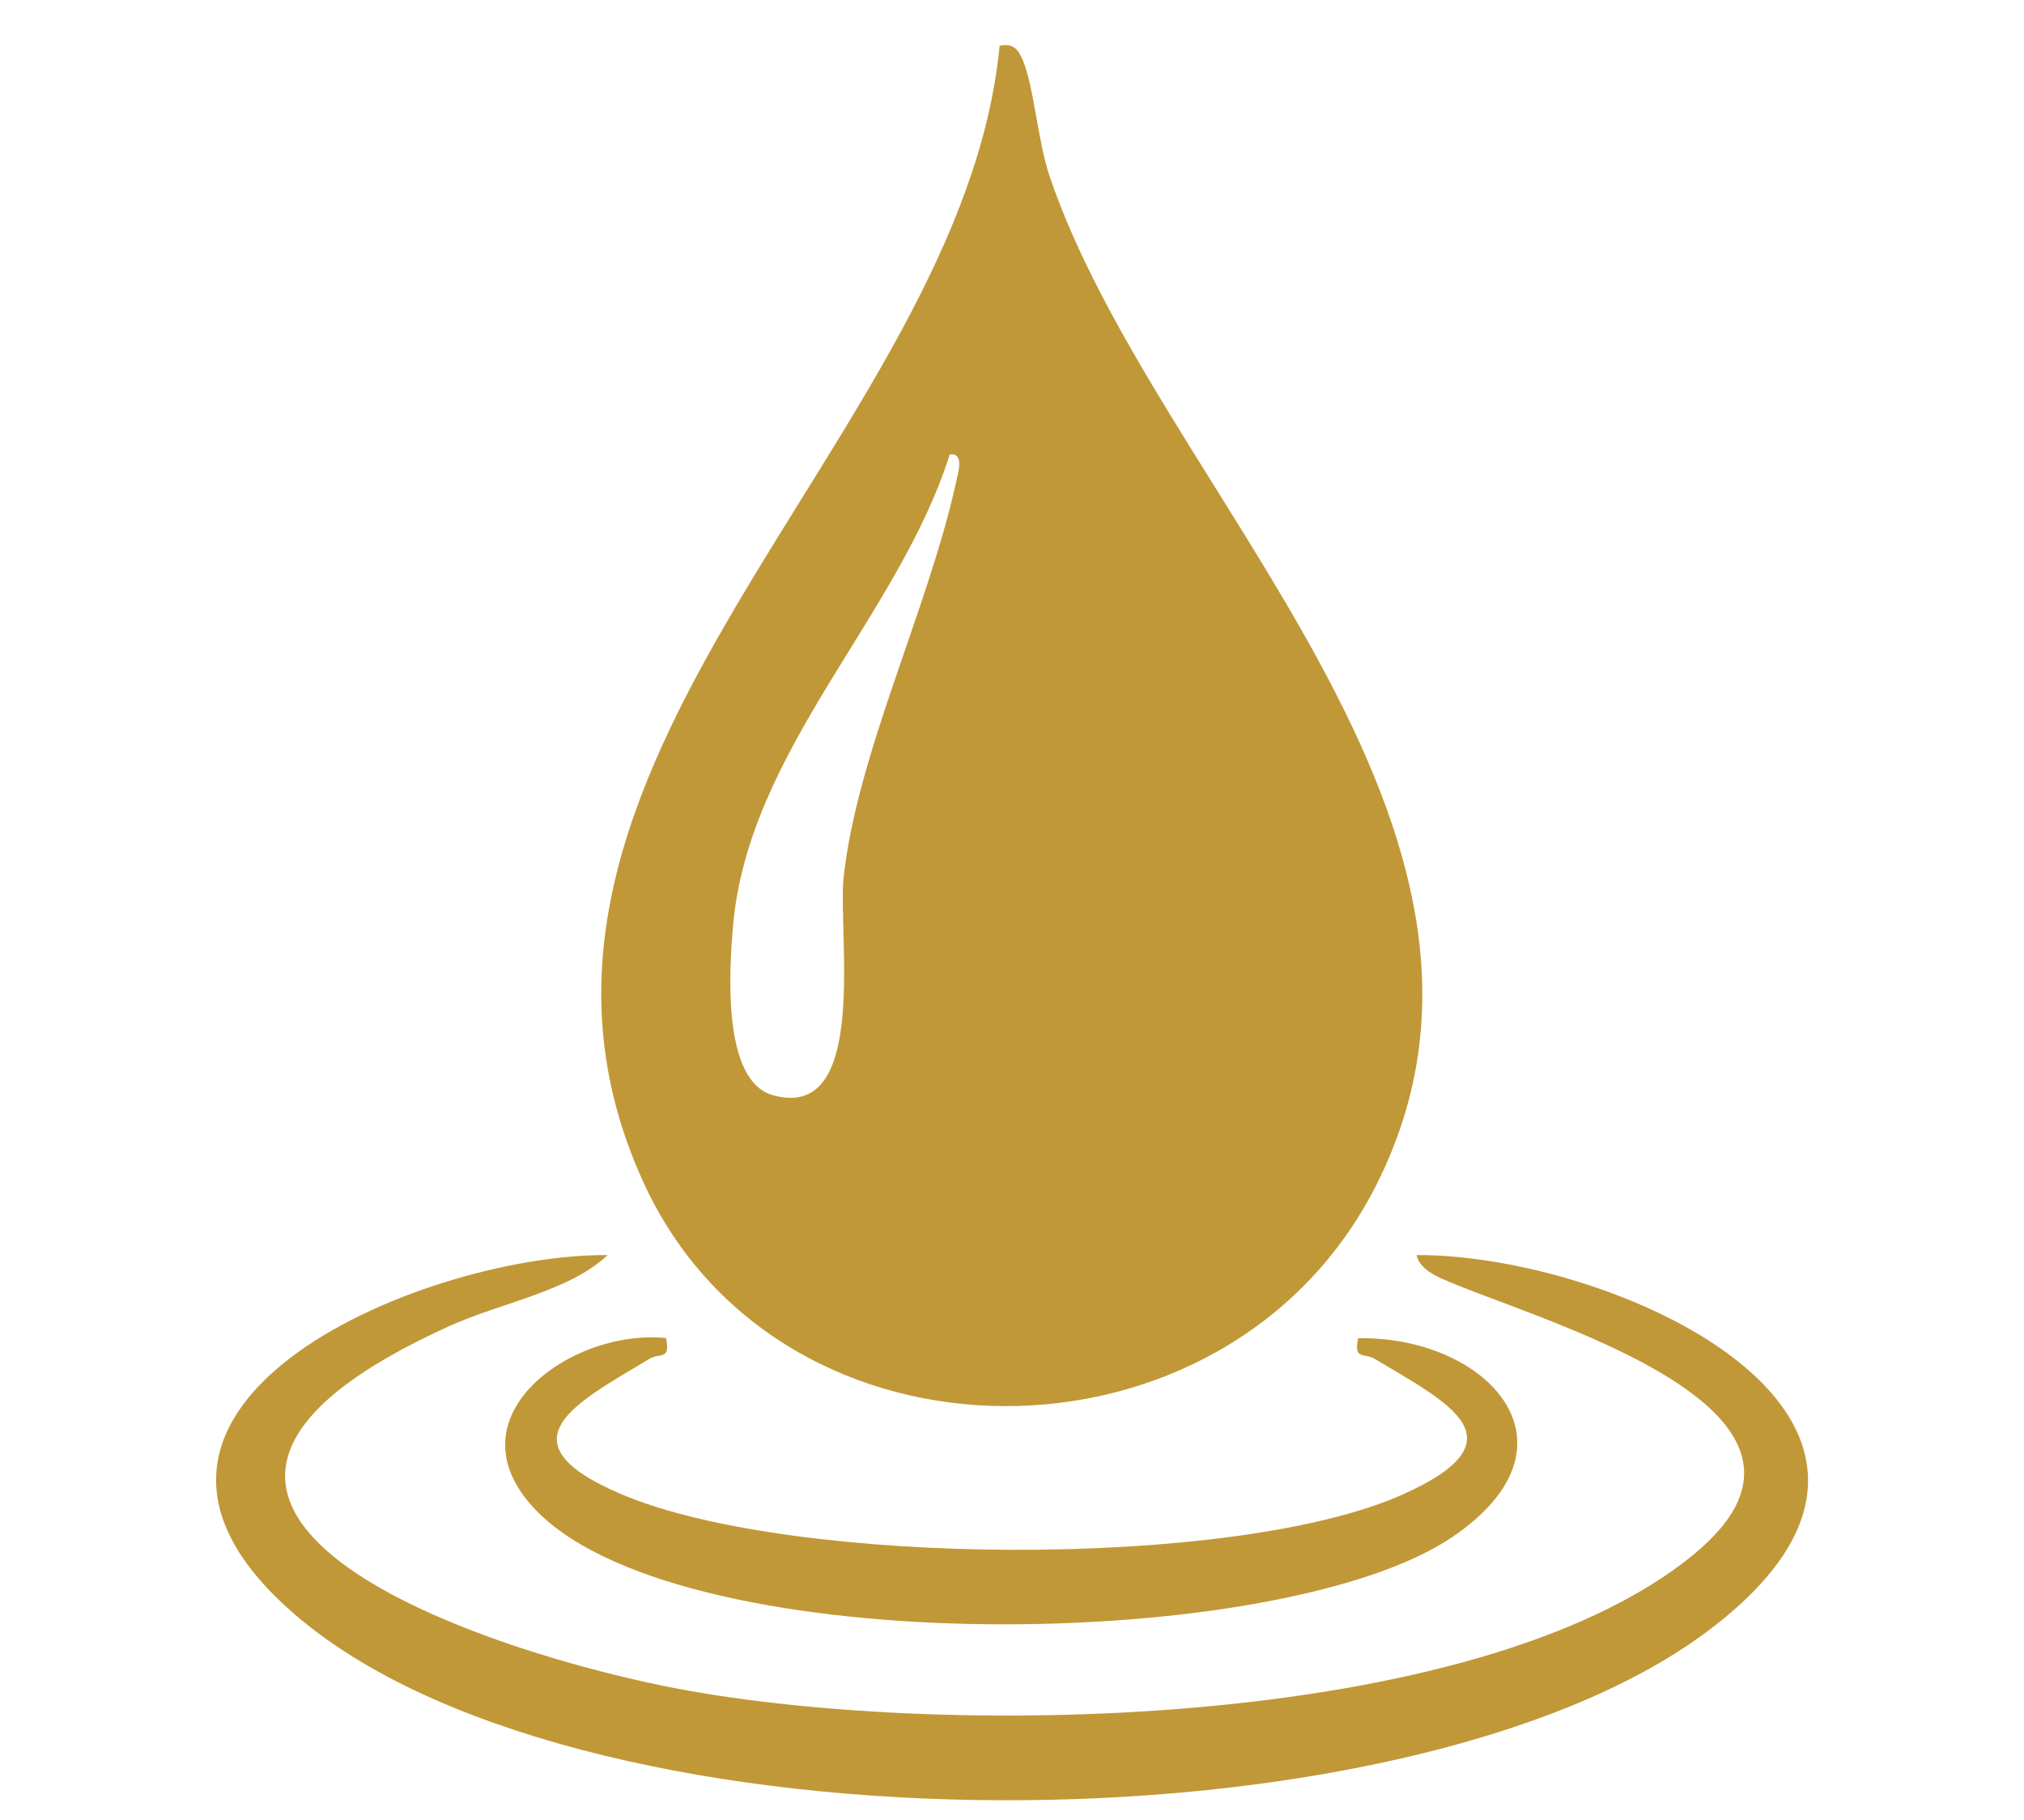 <?xml version="1.0" encoding="UTF-8"?>
<svg id="Water_Solutions" data-name="Water Solutions" xmlns="http://www.w3.org/2000/svg" viewBox="0 0 119 107">
  <defs>
    <style>
      .cls-1 {
        fill: #c19837;
      }
    </style>
  </defs>
  <path class="cls-1" d="M58.77,2.69c.78-.15,1.07.16,1.36.84.66,1.55.89,4.77,1.56,6.77,6.2,18.43,29.86,38.35,19.22,59.39-8.76,17.33-35.1,17.36-43.1-.22C26.72,45.1,56.59,25.7,58.77,2.69ZM55.84,26.71c-3,9.54-11.83,17.38-12.74,27.71-.22,2.5-.67,9.1,2.31,9.96,5.72,1.65,3.84-9.45,4.19-12.77.77-7.26,4.97-15.78,6.62-23.29.11-.49.49-1.72-.37-1.6Z"/>
  <path class="cls-1" d="M35.73,73.78c-2.21,2.13-6.3,2.82-9.3,4.18-22.83,10.34.34,18.67,12.63,21.17,15.52,3.16,47.72,2.77,60.51-7.73,10.52-8.64-9.85-13.93-14.92-16.28-.57-.27-1.22-.67-1.36-1.33,11.75-.05,33.59,9.84,17.03,22.17-17.66,13.15-65.31,13.41-82.47-.61-15.12-12.35,6.82-21.64,17.88-21.56Z"/>
  <path class="cls-1" d="M39.16,78.68c.27,1.31-.35.84-.97,1.21-4.23,2.54-8.97,4.87-1.61,7.98,10.01,4.23,35.95,4.43,45.86.01,7.27-3.24,2.66-5.42-1.62-7.99-.62-.37-1.24.1-.97-1.21,7.51-.14,13.6,6.21,5.55,11.68-10.03,6.82-44.82,7.34-53.71-1.39-5.61-5.51,1.86-10.88,7.46-10.3Z"/>
</svg>